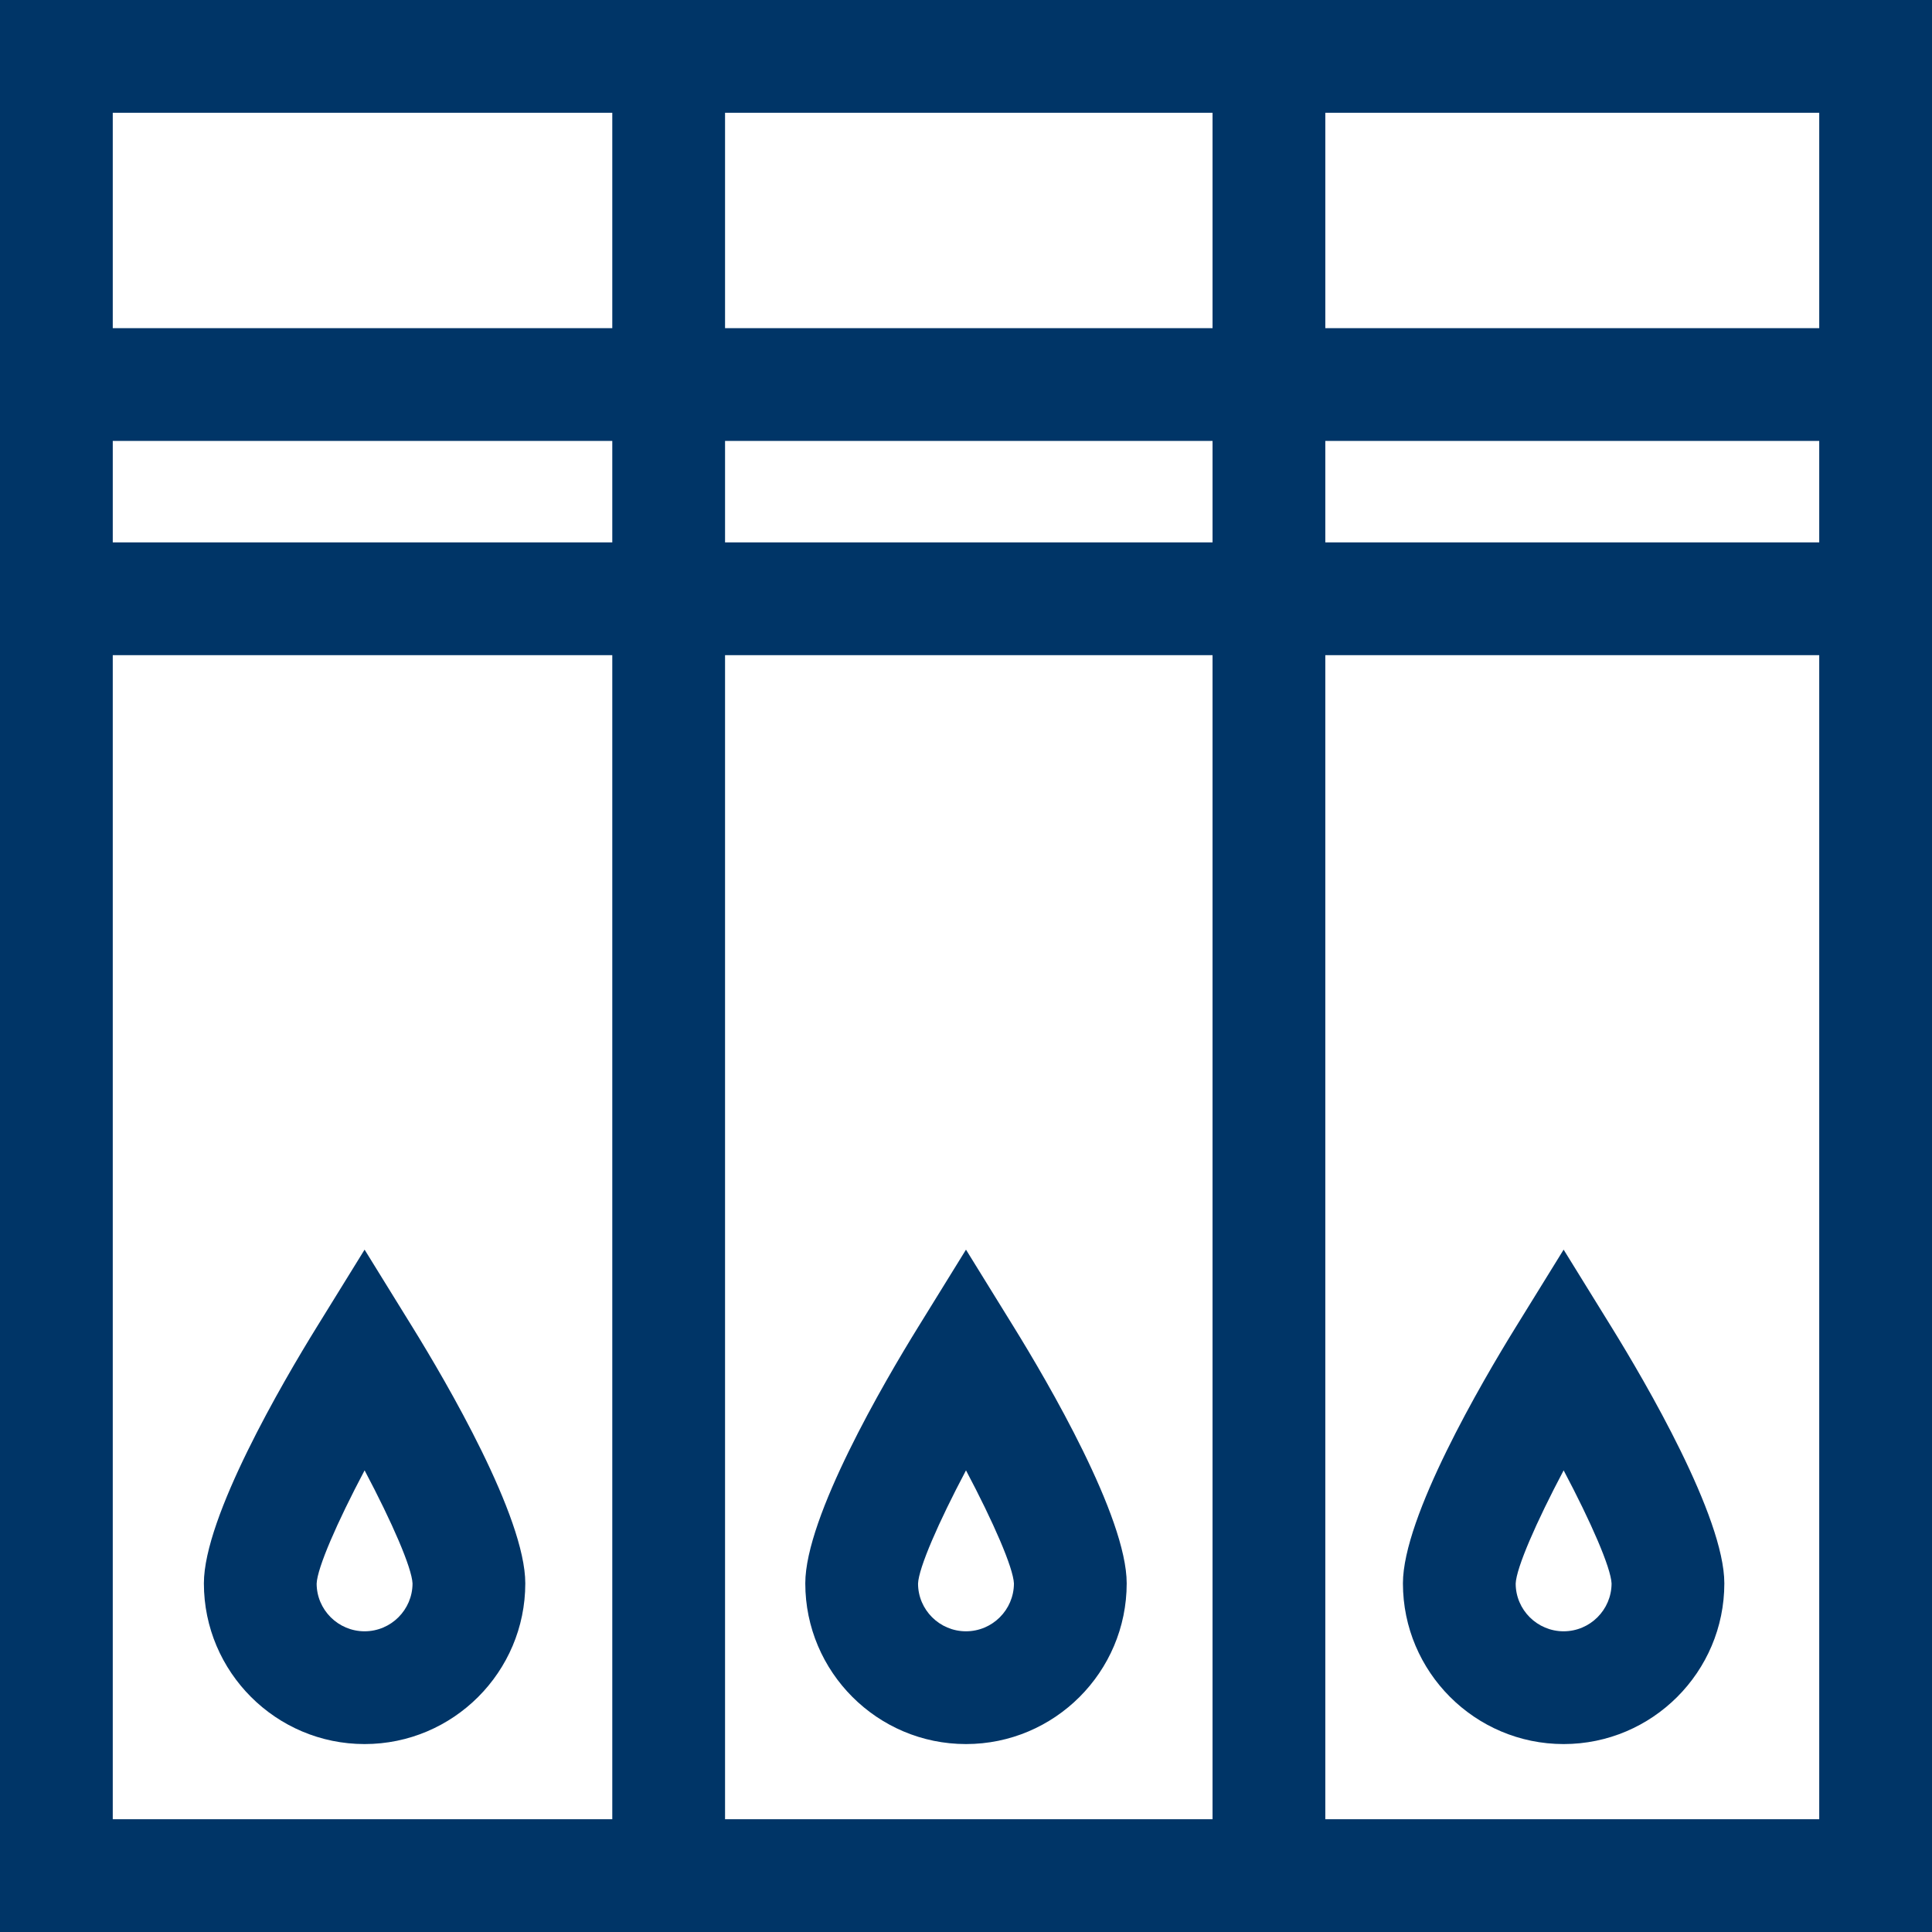 <svg xmlns="http://www.w3.org/2000/svg" xmlns:xlink="http://www.w3.org/1999/xlink" xmlns:svgjs="http://svgjs.dev/svgjs" id="Capa_1" height="300" viewBox="0 0 512 512" width="300"><g width="100%" height="100%" transform="matrix(1,0,0,1,0,0)"><g><path d="m96.619 331.17-12.711 20.572c-8.983 14.539-29.876 50.255-29.876 67.866 0 23.483 19.105 42.588 42.588 42.588s42.588-19.105 42.588-42.588c0-17.611-20.893-53.327-29.876-67.866zm0 101.141c-7.005 0-12.704-5.699-12.705-12.654.177-4.161 5.384-16.155 12.708-29.996 7.311 13.815 12.511 25.792 12.702 29.978-.018 6.991-5.71 12.672-12.705 12.672z" fill="#003567" fill-opacity="1" data-original-color="#000000ff" stroke="none" stroke-opacity="1"></path><path d="m255.997 331.17-12.711 20.572c-8.983 14.539-29.876 50.255-29.876 67.866 0 23.483 19.105 42.588 42.588 42.588s42.588-19.105 42.588-42.588c0-17.611-20.893-53.327-29.876-67.866zm0 101.141c-7.005 0-12.704-5.699-12.705-12.654.177-4.161 5.384-16.155 12.708-29.996 7.311 13.815 12.511 25.792 12.702 29.978-.019 6.991-5.711 12.672-12.705 12.672z" fill="#003567" fill-opacity="1" data-original-color="#000000ff" stroke="none" stroke-opacity="1"></path><path d="m414.378 331.17-12.711 20.572c-8.983 14.539-29.876 50.255-29.876 67.866 0 23.483 19.105 42.588 42.588 42.588s42.588-19.105 42.588-42.588c0-17.611-20.893-53.327-29.876-67.866zm0 101.141c-7.005 0-12.704-5.699-12.705-12.654.177-4.161 5.384-16.155 12.708-29.996 7.311 13.815 12.511 25.792 12.702 29.978-.019 6.991-5.711 12.672-12.705 12.672z" fill="#003567" fill-opacity="1" data-original-color="#000000ff" stroke="none" stroke-opacity="1"></path><path d="m0 0v512h512v-512zm482.117 29.883v57.083h-130.896v-57.083zm-289.97 86.966h129.191v26.892h-129.191zm-29.883 26.892h-132.381v-26.892h132.381zm188.957-26.892h130.895v26.892h-130.895zm-29.883-86.966v57.083h-129.191v-57.083zm-159.074 0v57.083h-132.381v-57.083zm-132.381 452.234v-308.492h132.381v308.492zm162.264 0v-308.492h129.191v308.492zm159.074 0v-308.492h130.895v308.492z" fill="#003567" fill-opacity="1" data-original-color="#000000ff" stroke="none" stroke-opacity="1"></path></g></g></svg>